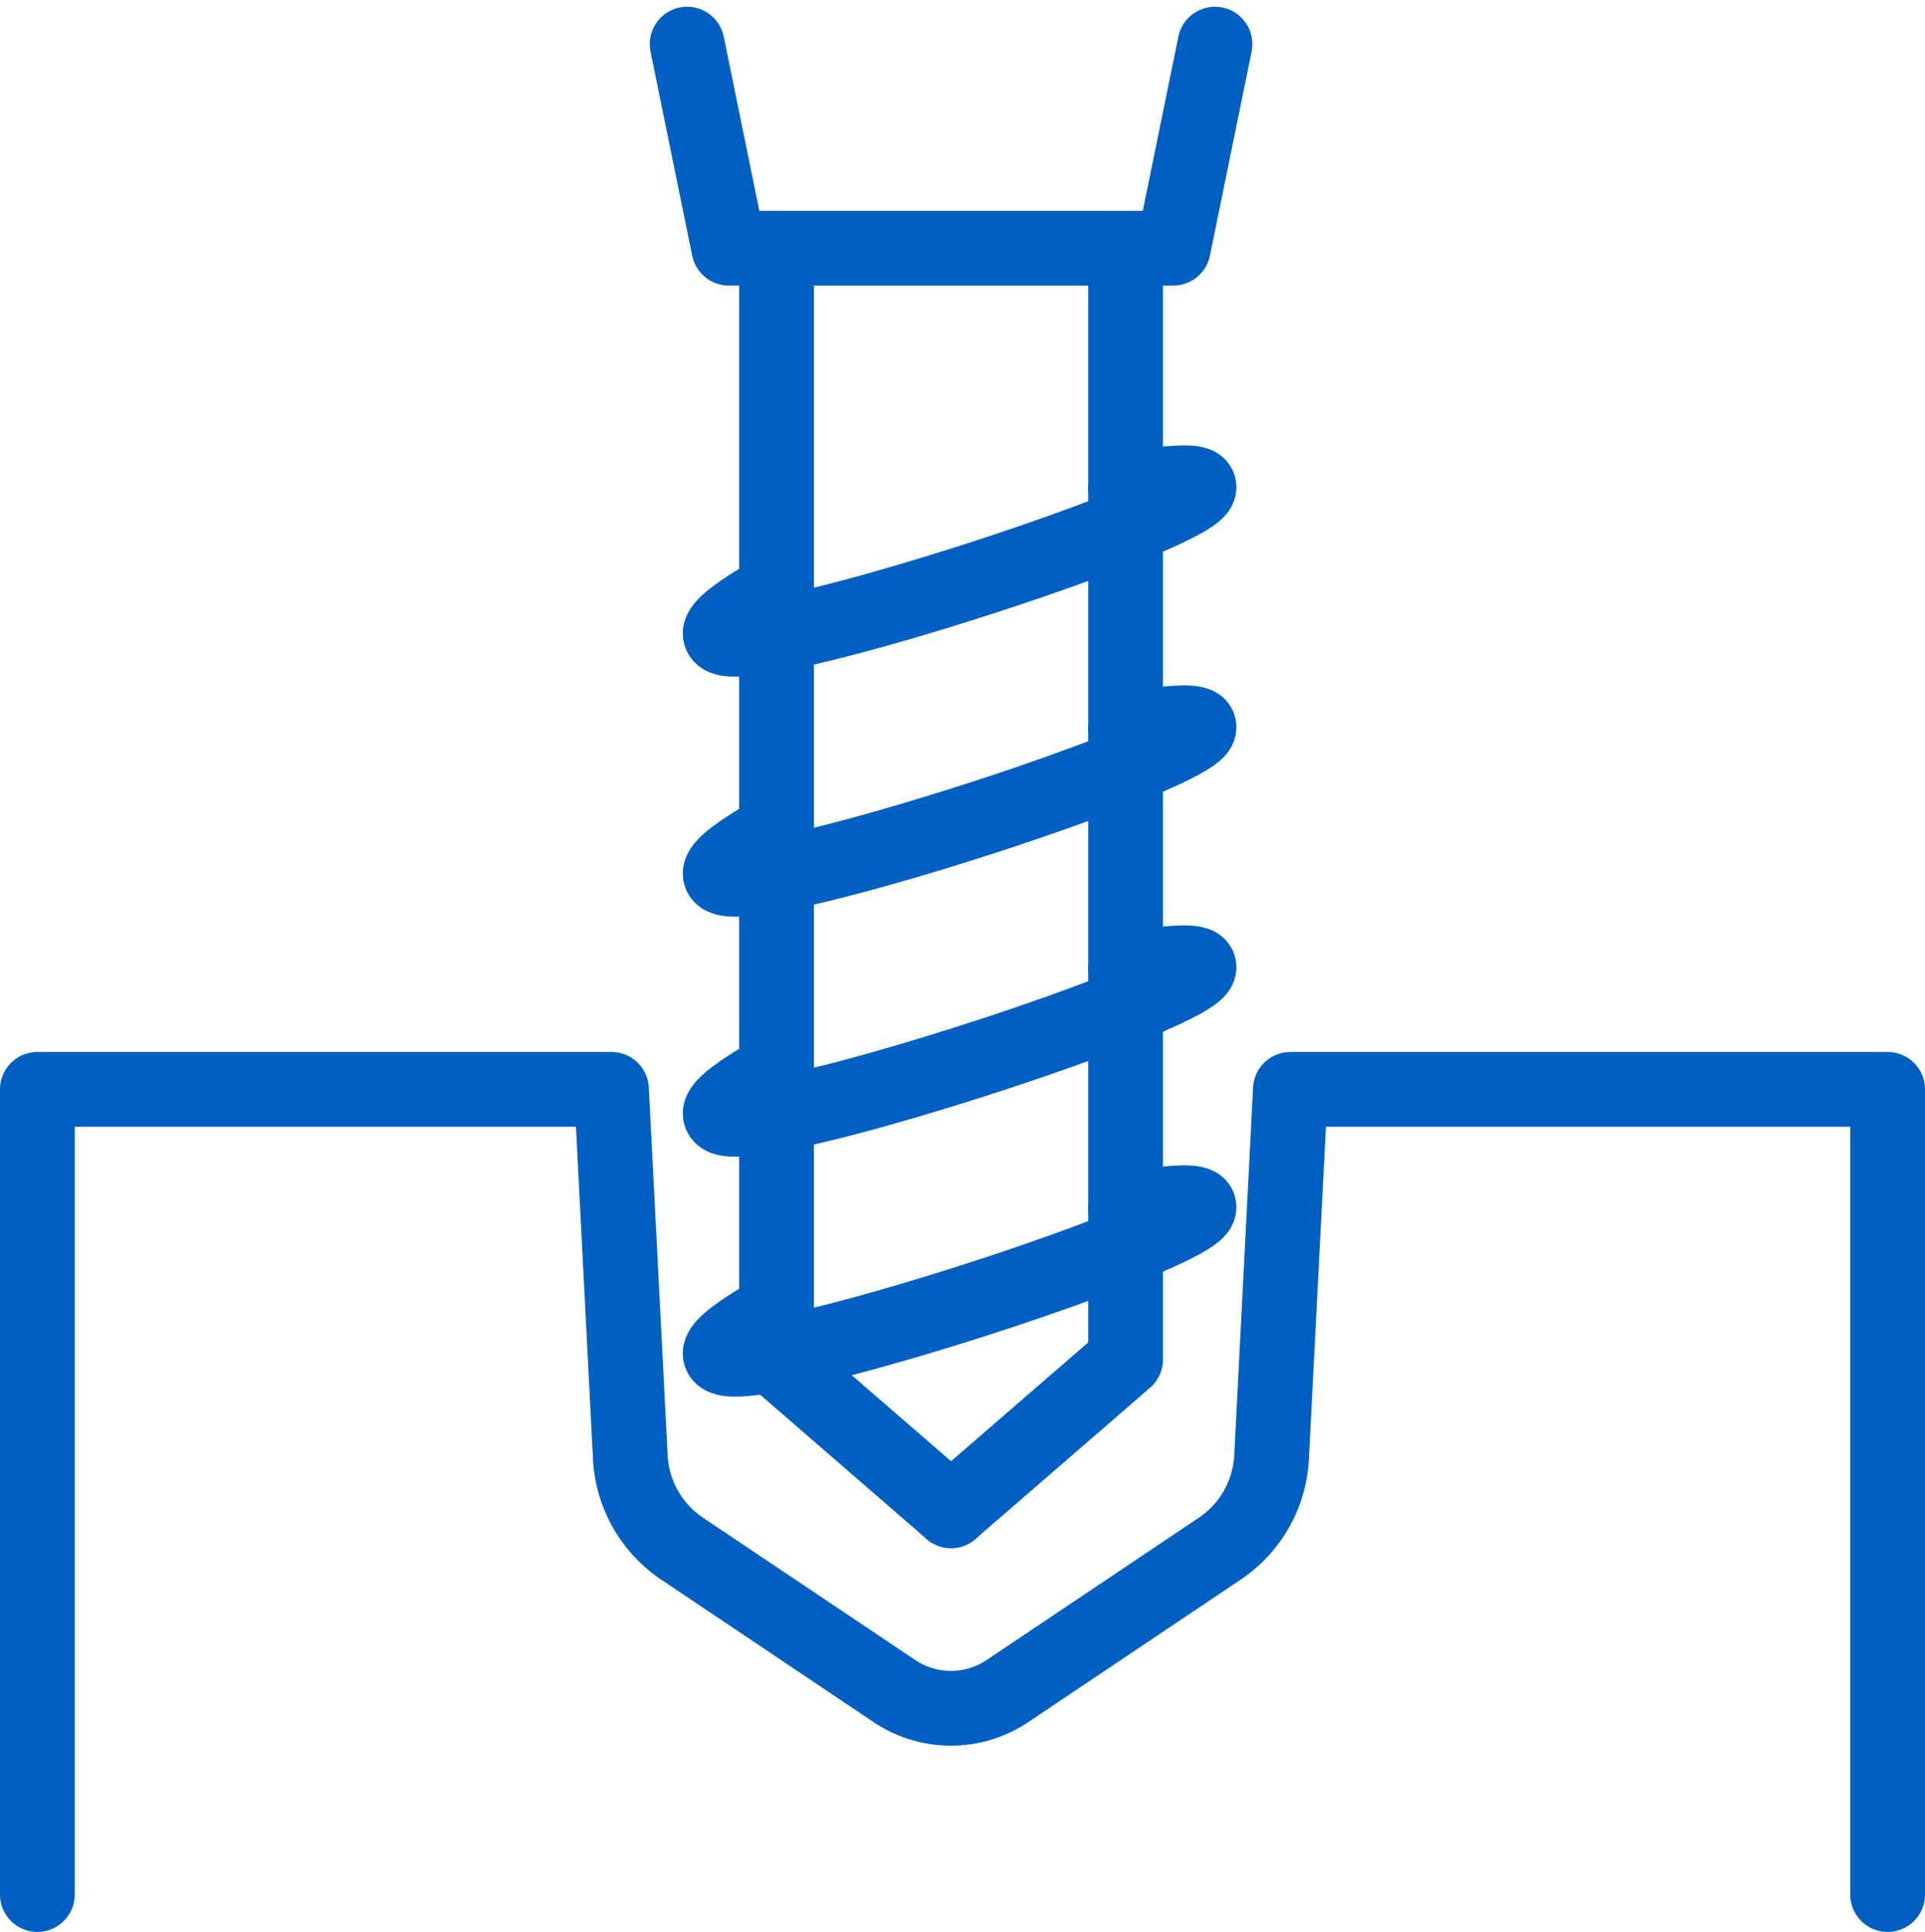<svg xmlns="http://www.w3.org/2000/svg" width="64.37" height="64.599" viewBox="0 0 64.37 64.599">
  <g id="グループ_20848" data-name="グループ 20848" transform="translate(-277.637 -3708.412)">
    <path id="パス_32271" data-name="パス 32271" d="M170.349,6l1.394,6.824h14.863L188,6" transform="translate(130.265 3703.887)" fill="none" stroke="#0060c1" stroke-linecap="round" stroke-linejoin="round" stroke-width="2.5"/>
    <path id="パス_32272" data-name="パス 32272" d="M192.954,57.62V94.777l5.837,5.058" transform="translate(110.65 3659.093)" fill="none" stroke="#0060c1" stroke-linecap="round" stroke-linejoin="round" stroke-width="2.5"/>
    <path id="パス_32273" data-name="パス 32273" d="M242.94,57.62V94.777L237.1,99.835" transform="translate(72.336 3659.093)" fill="none" stroke="#0060c1" stroke-linecap="round" stroke-linejoin="round" stroke-width="2.5"/>
    <path id="パス_32274" data-name="パス 32274" d="M192.26,117.145c11.488-1.862-21.6,9.027-11.673,3.372" transform="translate(123.016 3607.627)" fill="none" stroke="#0060c1" stroke-linecap="round" stroke-linejoin="round" stroke-width="2.5"/>
    <path id="パス_32275" data-name="パス 32275" d="M192.26,177.855c11.488-1.862-21.6,9.027-11.673,3.372" transform="translate(123.016 3554.943)" fill="none" stroke="#0060c1" stroke-linecap="round" stroke-linejoin="round" stroke-width="2.5"/>
    <path id="パス_32276" data-name="パス 32276" d="M192.26,238.564c11.488-1.862-21.6,9.027-11.673,3.372" transform="translate(123.016 3502.259)" fill="none" stroke="#0060c1" stroke-linecap="round" stroke-linejoin="round" stroke-width="2.5"/>
    <path id="パス_32277" data-name="パス 32277" d="M192.26,299.273c11.488-1.862-21.6,9.027-11.673,3.372" transform="translate(123.016 3449.573)" fill="none" stroke="#0060c1" stroke-linecap="round" stroke-linejoin="round" stroke-width="2.5"/>
    <path id="パス_32278" data-name="パス 32278" d="M67.87,297.271V270.348H47.9l-.63,12.3a3.924,3.924,0,0,1-1.732,3.058l-7.1,4.762a3.391,3.391,0,0,1-3.779,0l-7.1-4.762a3.924,3.924,0,0,1-1.732-3.058l-.63-12.3H6v26.923" transform="translate(272.887 3474.49)" fill="none" stroke="#0060c1" stroke-linecap="round" stroke-linejoin="round" stroke-width="2.5"/>
  </g>
</svg>
